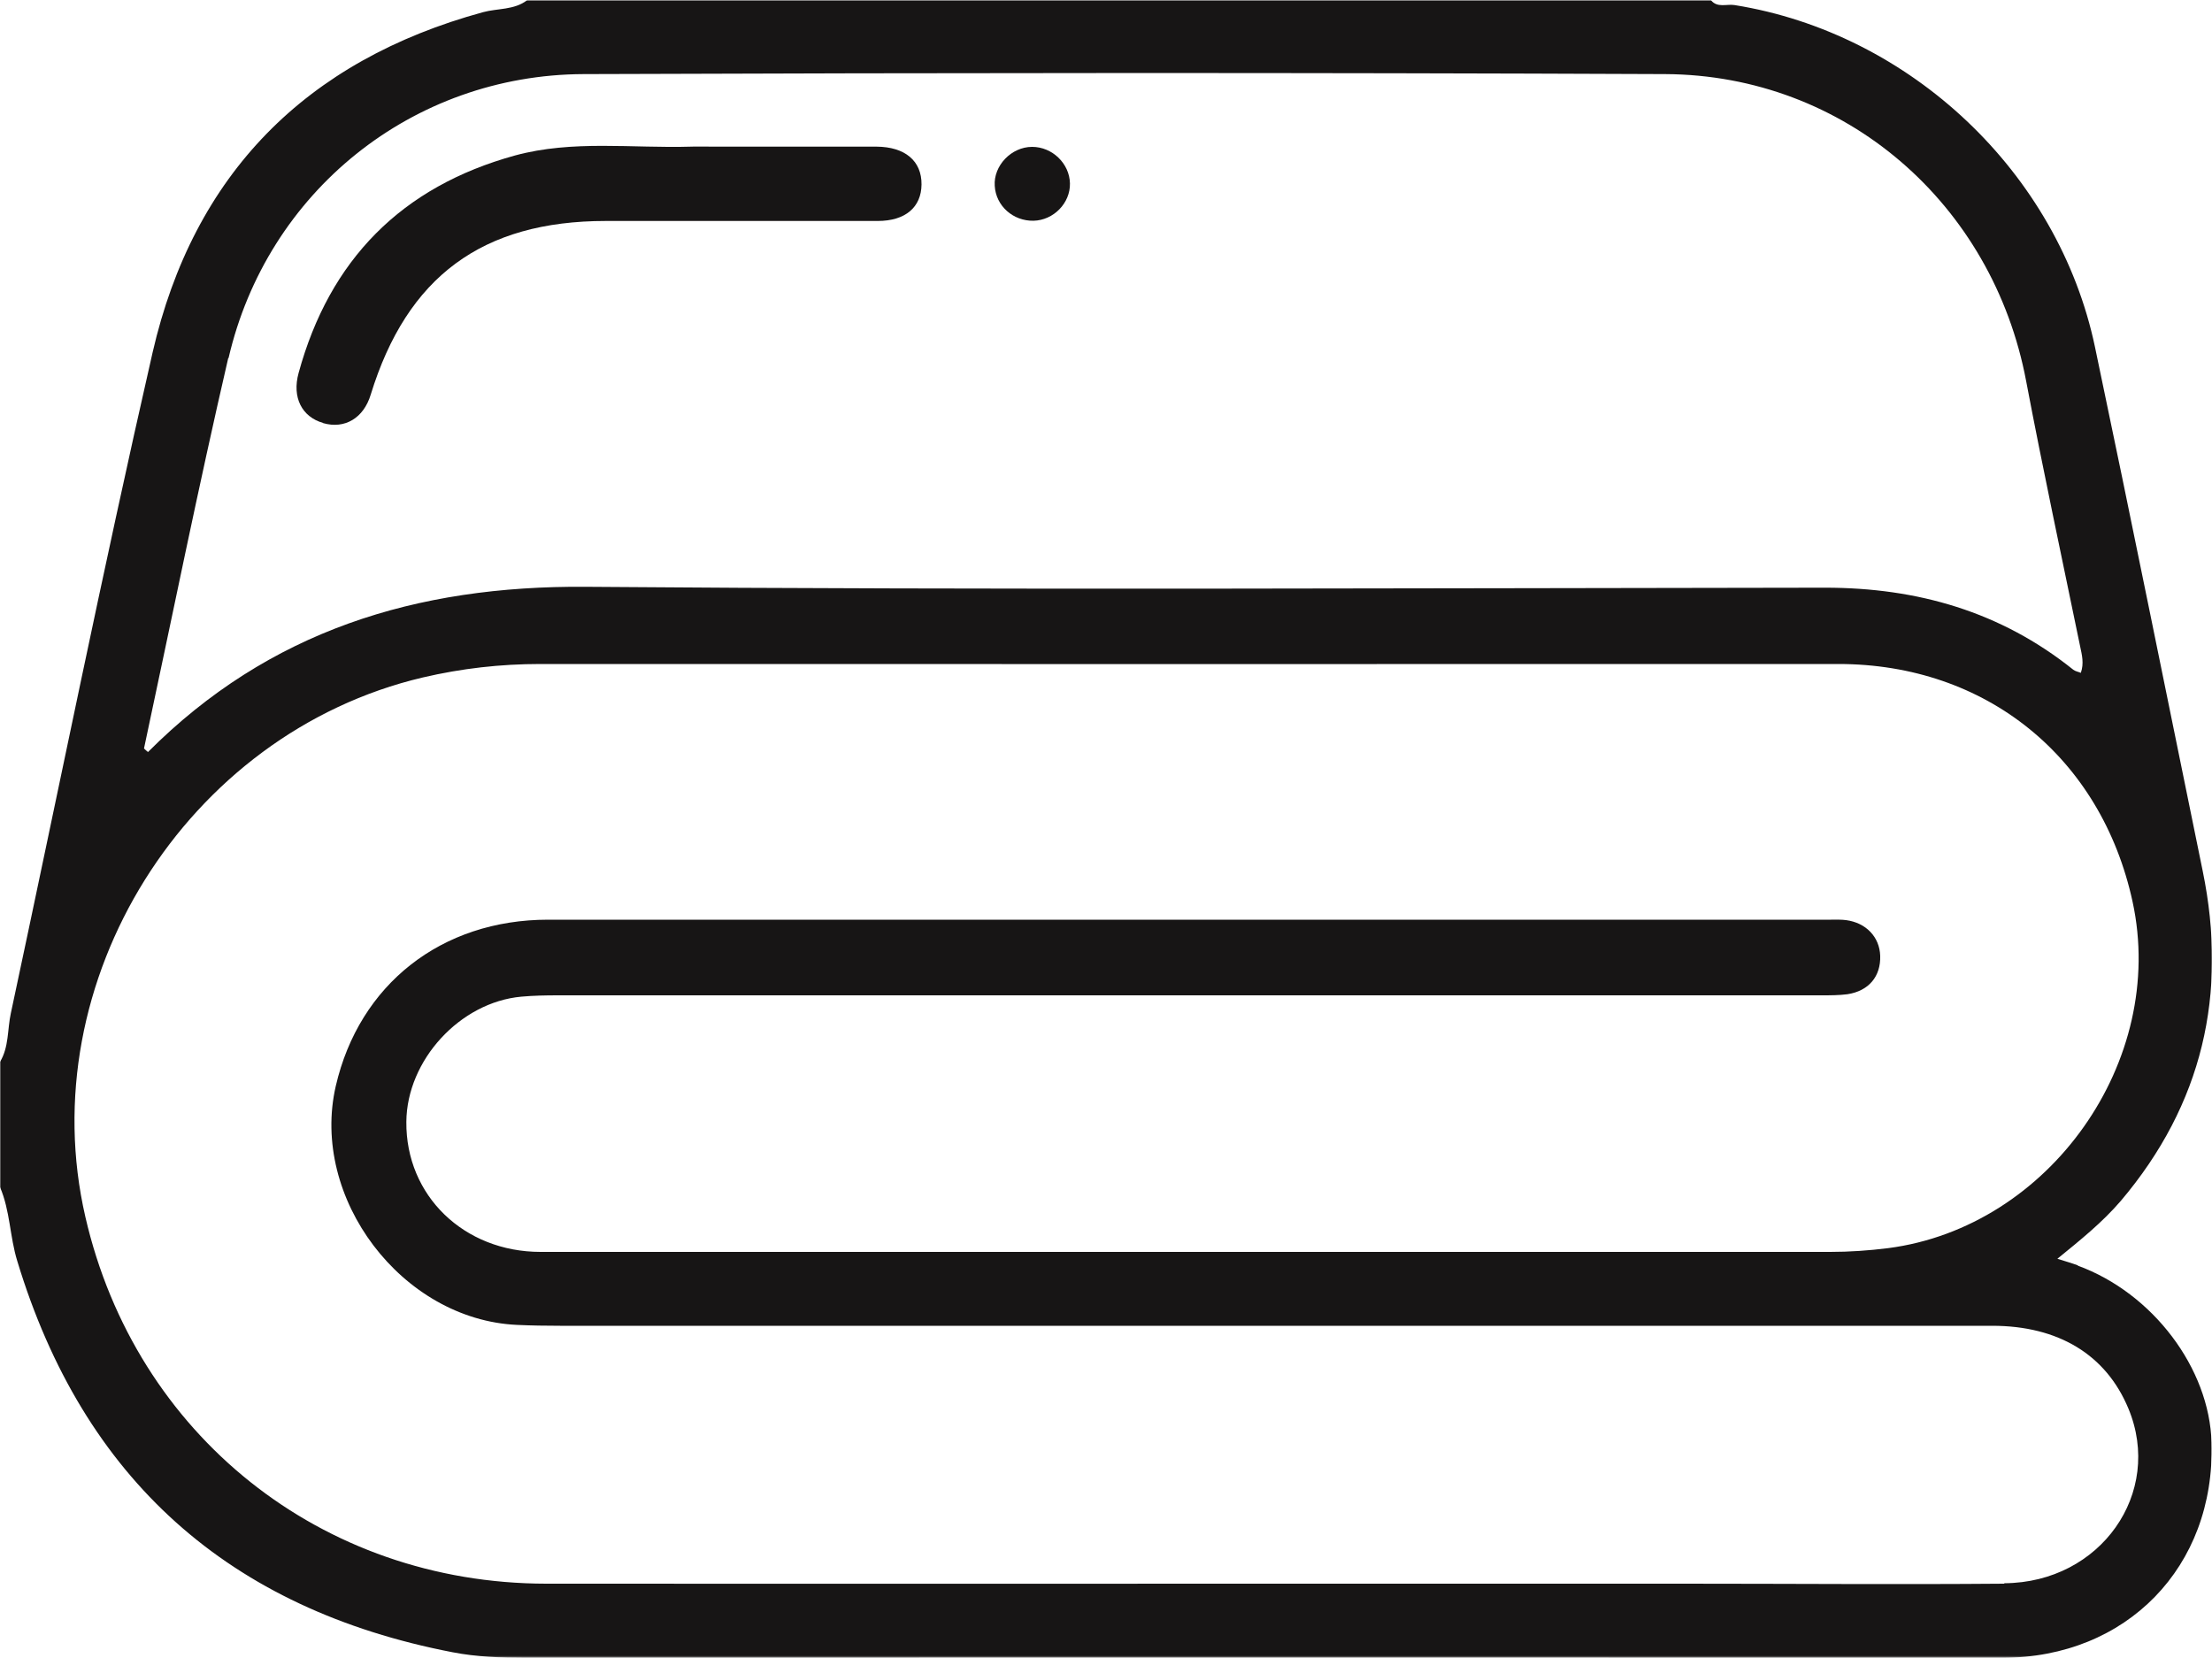 <svg xmlns="http://www.w3.org/2000/svg" xmlns:xlink="http://www.w3.org/1999/xlink" id="uuid-f53f0914-0078-43fc-baca-b1ad3d1d7b21" viewBox="0 0 1000 749.5"><defs><style>.uuid-7a4e7ce1-e286-4fd5-83a1-669e0af4df81{mask:url(#uuid-0bdb15ae-addd-4d38-9b2d-b59dde4ebc41);}.uuid-2dd12b7f-c0c0-4d29-9c96-4ccde8588f18{fill:#fff;}.uuid-2dd12b7f-c0c0-4d29-9c96-4ccde8588f18,.uuid-d6015204-56c3-4661-b247-a39cf0f50886{fill-rule:evenodd;stroke-width:0px;}.uuid-d6015204-56c3-4661-b247-a39cf0f50886{fill:#171515;}</style><mask id="uuid-0bdb15ae-addd-4d38-9b2d-b59dde4ebc41" x="0" y="0" width="1000" height="749.5" maskUnits="userSpaceOnUse"><g id="uuid-166460fd-510f-48fd-b4e7-26daa614002d"><polygon id="uuid-597a3859-9046-4801-8410-3402771c2e5c" class="uuid-2dd12b7f-c0c0-4d29-9c96-4ccde8588f18" points="0 0 1000 0 1000 749.5 0 749.5 0 0"></polygon></g></mask></defs><g id="uuid-d3ae2940-5b6b-4718-8e0d-6d3419ac0e96"><g id="uuid-2c5d3cf3-894a-44c7-ac56-1c168010005e"><g id="uuid-161e5b70-d5b9-4e8e-9c8d-a0df7c27967f"><g id="uuid-aee86137-4ea5-419a-8449-9bfbc9bbb611"><g class="uuid-7a4e7ce1-e286-4fd5-83a1-669e0af4df81"><path id="uuid-f4f0ccfd-37a5-4c64-a922-3917d05bf5ab" class="uuid-d6015204-56c3-4661-b247-a39cf0f50886" d="M906,716c-48.2.4-96.3,0-144.5,0-63.1,0-126.3,0-189.4,0-108.4,0-216.8.1-325.2,0-101.5-.1-185.6-67.2-208.3-165.8-24.6-106.5,45.5-218.7,152.5-243.9,17.5-4.1,35.1-6.1,53.1-6.1,195.6.1,391.2,0,586.9,0,66.8,0,118.8,42.2,133,107.5,15.6,71.9-37.5,147.1-110.5,156.6-8.8,1.1-17.5,1.7-26.2,1.7-194.3,0-388.6,0-583,0-34.7,0-61-25.5-60.7-58.8.2-27.9,24.3-54.1,52-56.6,5.5-.5,11-.6,16.6-.6,190.4,0,380.8,0,571.2,0,3.9,0,7.8,0,11.7-.5,9.7-1.5,15.1-8.1,14.8-17.4-.3-8.5-6.4-14.9-15.4-16.1-2.2-.3-4.5-.2-6.8-.2-193.3,0-386.7,0-580,0-48.3,0-85.4,29.3-96,75.2-11.7,50.7,29.9,105.6,81.9,108,6.5.3,13,.4,19.5.4,215.8,0,431.6,0,647.4,0,30,0,51.5,13.1,61.6,37.4,15.9,38.2-12.6,78.7-56,79M103.3,162c17.4-75.3,83.1-128.2,160.5-128.5,163-.6,326-.7,489,0,81.3.4,148.1,58.6,163.2,138.9,7.6,40.1,16.2,80,24.4,119.9.8,3.8,1.8,7.6.3,11.9-1.2-.5-2.5-.7-3.4-1.4-32.8-26.3-70.5-37.1-112.2-37.1-186.8.2-373.5,1.1-560.3-.4-76.6-.6-143.2,19.9-197.9,74.7-.6-.5-1.2-1-1.8-1.6,12.6-58.9,24.5-117.9,38.1-176.6M939.4,572.1c-2.7-1-5.5-1.8-9.3-3,10.3-8.4,20.3-16.4,28.7-26.2,36.9-43.6,48.4-93.6,37-149.1-16.2-79-32.1-158-48.7-236.9-16.6-78.9-83.5-141.9-162.9-154.6-3.6-.6-7.8,1.4-10.7-2.2H238.3c-5.9,4.5-13.3,3.6-19.9,5.4C138.2,27.4,87.5,78.8,69,159.3,46.3,258.6,26.2,358.5,4.9,458.1c-1.6,7.3-.8,15.2-4.9,22v56.6c4.6,10.7,4.4,22.4,7.8,33.4,29.9,98.7,95.8,157.4,196.8,176.9,10.8,2.1,21.9,2.5,33,2.5,222.5-.1,445.1,0,667.6,0,56.2,0,96.2-41.1,94.6-97.2-.9-33.7-26.6-67.7-60.5-80.1"></path></g></g><path id="uuid-55daeb08-12e1-406f-8d04-792938aa15b7" class="uuid-d6015204-56c3-4661-b247-a39cf0f50886" d="M146.1,191.3c9.8,2.8,18.3-2.3,21.5-12.9,16.4-53.3,50.4-78.5,106.3-78.5,41,0,82,0,122.9,0,12.5,0,19.7-6.2,19.8-16.5.1-10.6-7.4-17-20.3-17.1-22.8,0-45.5,0-68.3,0s-10.4-.1-15.6,0c-26.6.8-53.5-3.1-79.6,4-51.2,14.1-83.8,47.1-97.8,98.3-3.1,11.2,1.6,19.9,11,22.6"></path><path id="uuid-09c34484-3214-4d0d-bad5-3bb4980e99e5" class="uuid-d6015204-56c3-4661-b247-a39cf0f50886" d="M467.2,99.8c9.1-.2,16.7-8,16.5-16.9-.2-9-8-16.5-17.1-16.5-9.4,0-17.5,8.5-16.9,17.6.5,9.1,8.3,16,17.6,15.8"></path></g></g></g></svg>